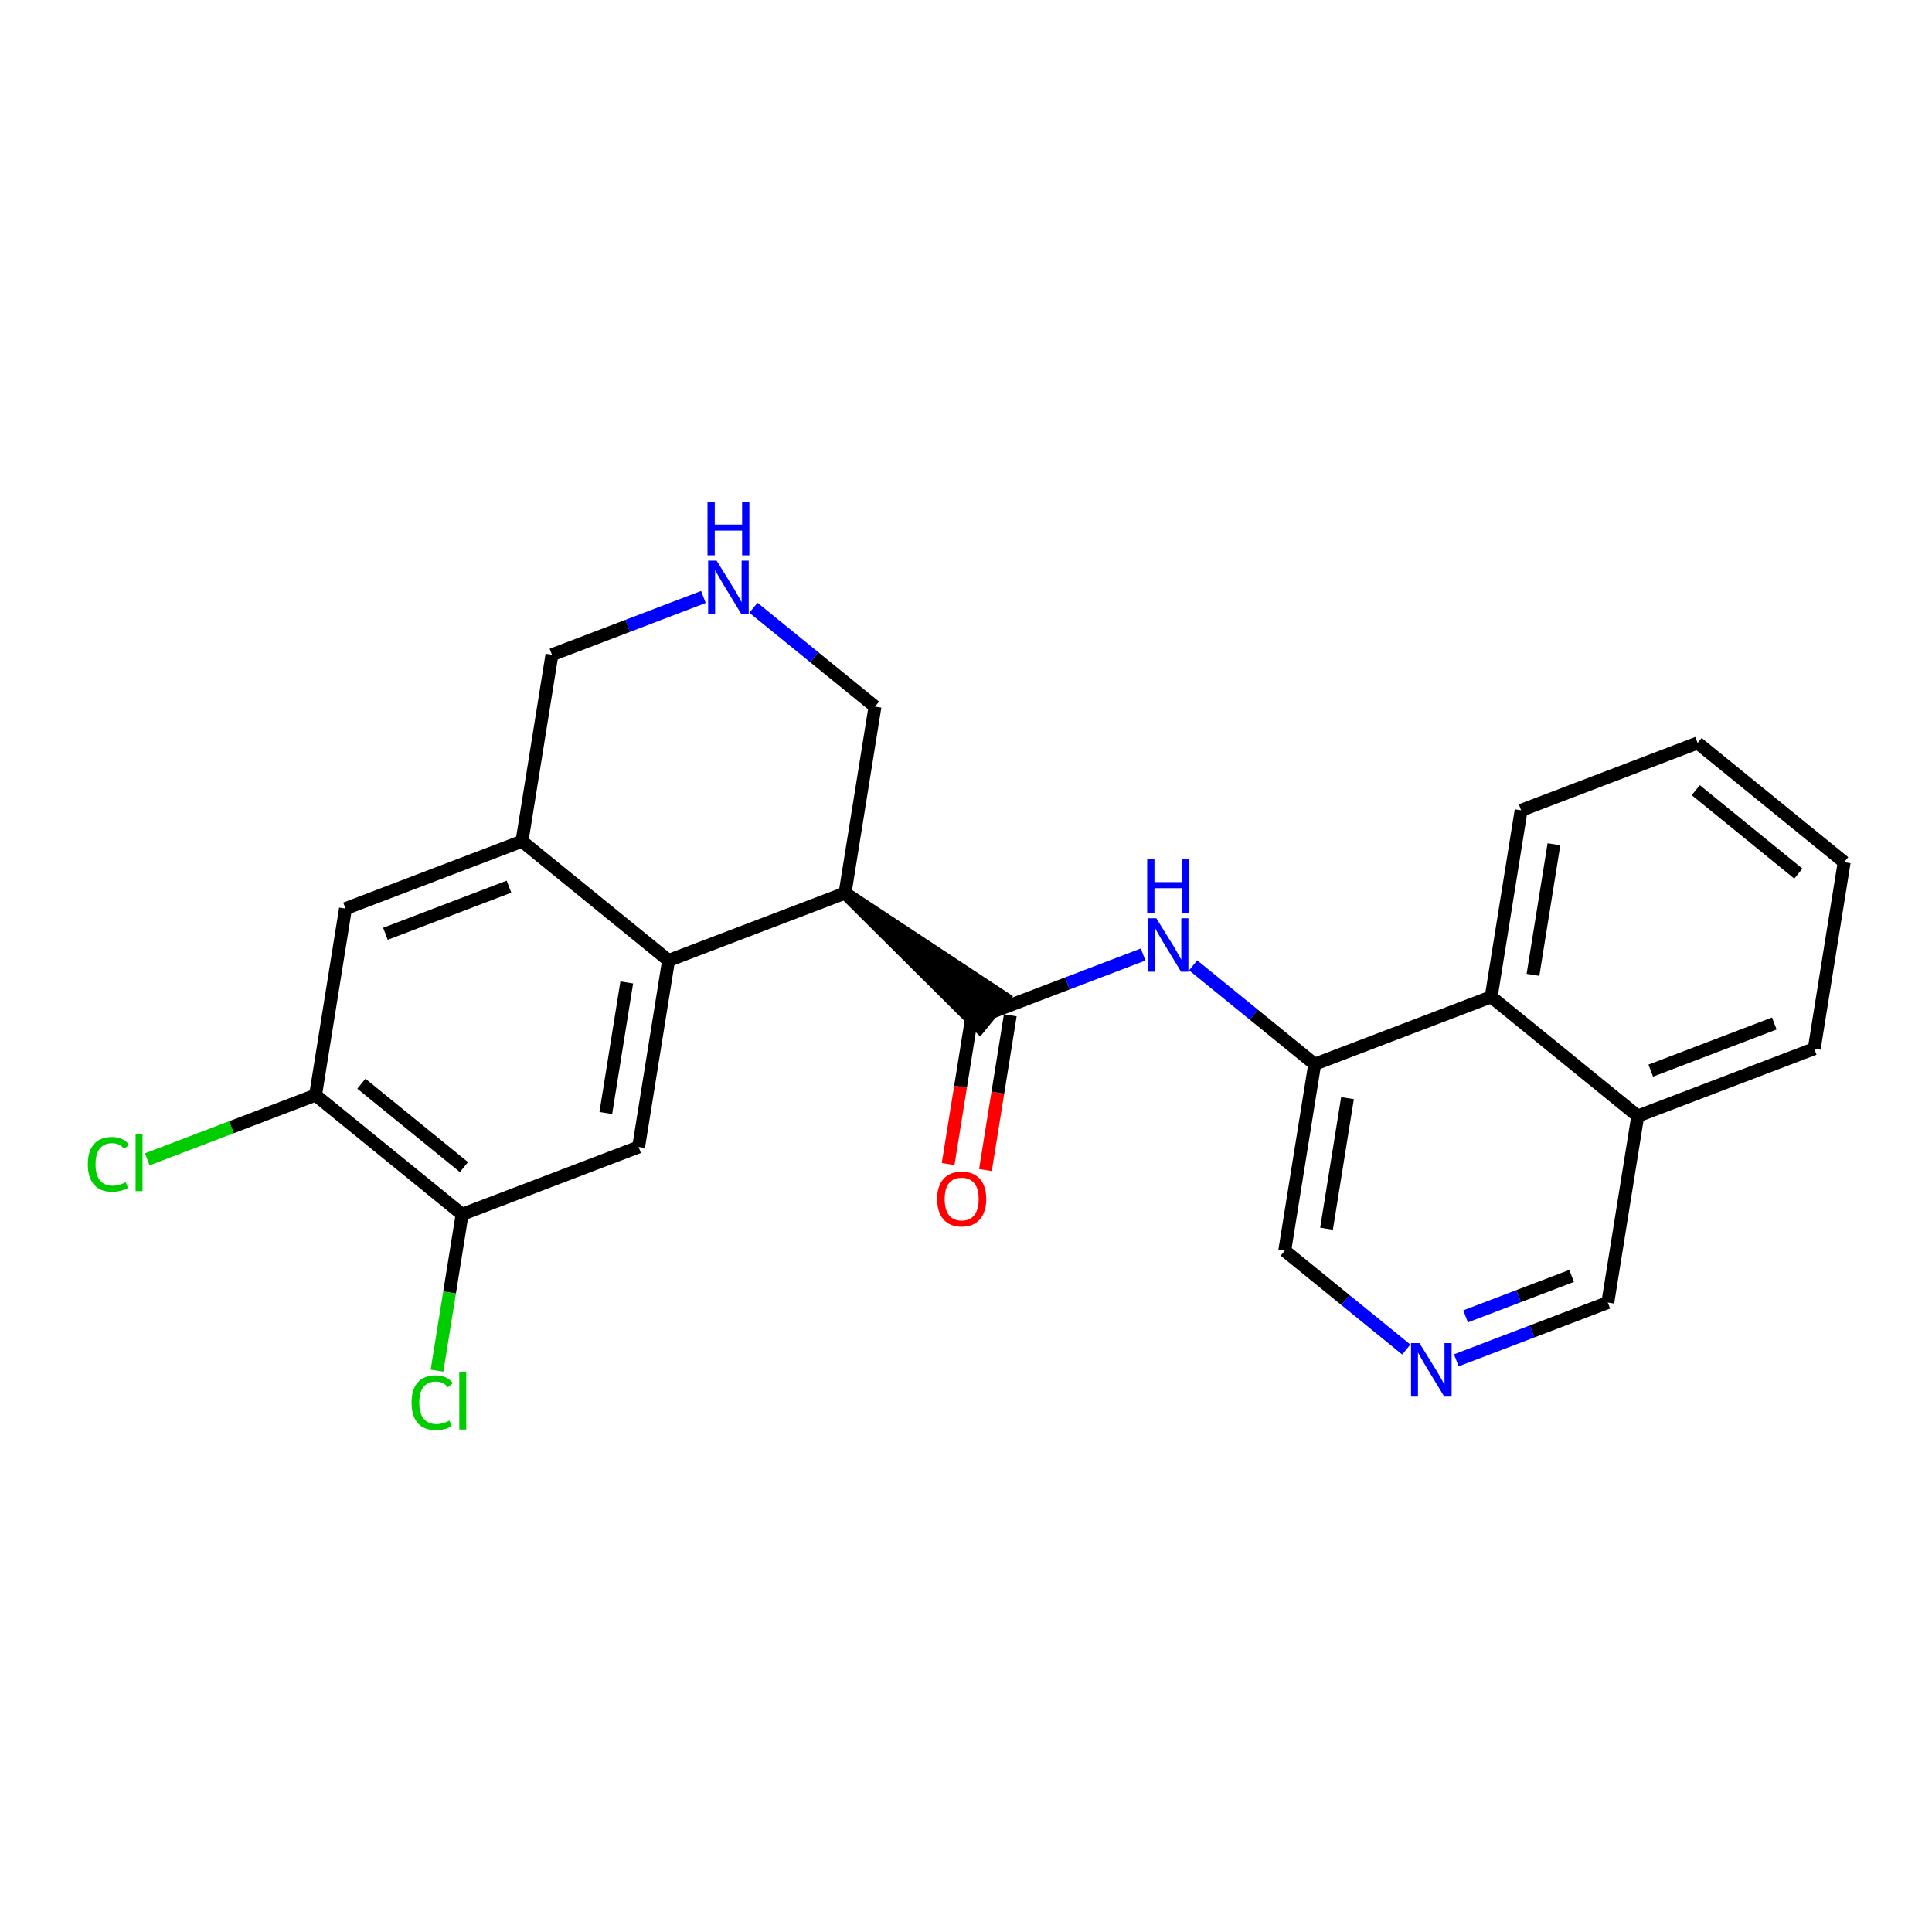 <?xml version='1.0' encoding='iso-8859-1'?>
<svg version='1.1' baseProfile='full'
              xmlns='http://www.w3.org/2000/svg'
                      xmlns:rdkit='http://www.rdkit.org/xml'
                      xmlns:xlink='http://www.w3.org/1999/xlink'
                  xml:space='preserve'
width='300px' height='300px' viewBox='0 0 300 300'>
<!-- END OF HEADER -->
<rect style='opacity:1.0;fill:#FFFFFF;stroke:none' width='300' height='300' x='0' y='0'> </rect>
<rect style='opacity:1.0;fill:#FFFFFF;stroke:none' width='300' height='300' x='0' y='0'> </rect>
<path class='bond-0 atom-0 atom-1' d='M 153.017,181.685 L 154.946,169.67' style='fill:none;fill-rule:evenodd;stroke:#FF0000;stroke-width:2.0px;stroke-linecap:butt;stroke-linejoin:miter;stroke-opacity:1' />
<path class='bond-0 atom-0 atom-1' d='M 154.946,169.67 L 156.874,157.656' style='fill:none;fill-rule:evenodd;stroke:#000000;stroke-width:2.0px;stroke-linecap:butt;stroke-linejoin:miter;stroke-opacity:1' />
<path class='bond-0 atom-0 atom-1' d='M 147.225,180.755 L 149.153,168.74' style='fill:none;fill-rule:evenodd;stroke:#FF0000;stroke-width:2.0px;stroke-linecap:butt;stroke-linejoin:miter;stroke-opacity:1' />
<path class='bond-0 atom-0 atom-1' d='M 149.153,168.74 L 151.081,156.726' style='fill:none;fill-rule:evenodd;stroke:#000000;stroke-width:2.0px;stroke-linecap:butt;stroke-linejoin:miter;stroke-opacity:1' />
<path class='bond-1 atom-1 atom-2' d='M 153.978,157.191 L 165.739,152.704' style='fill:none;fill-rule:evenodd;stroke:#000000;stroke-width:2.0px;stroke-linecap:butt;stroke-linejoin:miter;stroke-opacity:1' />
<path class='bond-1 atom-1 atom-2' d='M 165.739,152.704 L 177.501,148.217' style='fill:none;fill-rule:evenodd;stroke:#0000FF;stroke-width:2.0px;stroke-linecap:butt;stroke-linejoin:miter;stroke-opacity:1' />
<path class='bond-12 atom-13 atom-1' d='M 131.219,138.683 L 152.127,159.467 L 155.828,154.915 Z' style='fill:#000000;fill-rule:evenodd;fill-opacity:1;stroke:#000000;stroke-width:2.0px;stroke-linecap:butt;stroke-linejoin:miter;stroke-opacity:1;' />
<path class='bond-2 atom-2 atom-3' d='M 185.268,149.894 L 194.706,157.568' style='fill:none;fill-rule:evenodd;stroke:#0000FF;stroke-width:2.0px;stroke-linecap:butt;stroke-linejoin:miter;stroke-opacity:1' />
<path class='bond-2 atom-2 atom-3' d='M 194.706,157.568 L 204.143,165.243' style='fill:none;fill-rule:evenodd;stroke:#000000;stroke-width:2.0px;stroke-linecap:butt;stroke-linejoin:miter;stroke-opacity:1' />
<path class='bond-3 atom-3 atom-4' d='M 204.143,165.243 L 199.494,194.205' style='fill:none;fill-rule:evenodd;stroke:#000000;stroke-width:2.0px;stroke-linecap:butt;stroke-linejoin:miter;stroke-opacity:1' />
<path class='bond-3 atom-3 atom-4' d='M 209.238,170.517 L 205.984,190.791' style='fill:none;fill-rule:evenodd;stroke:#000000;stroke-width:2.0px;stroke-linecap:butt;stroke-linejoin:miter;stroke-opacity:1' />
<path class='bond-24 atom-12 atom-3' d='M 231.55,154.787 L 204.143,165.243' style='fill:none;fill-rule:evenodd;stroke:#000000;stroke-width:2.0px;stroke-linecap:butt;stroke-linejoin:miter;stroke-opacity:1' />
<path class='bond-4 atom-4 atom-5' d='M 199.494,194.205 L 208.931,201.88' style='fill:none;fill-rule:evenodd;stroke:#000000;stroke-width:2.0px;stroke-linecap:butt;stroke-linejoin:miter;stroke-opacity:1' />
<path class='bond-4 atom-4 atom-5' d='M 208.931,201.88 L 218.368,209.554' style='fill:none;fill-rule:evenodd;stroke:#0000FF;stroke-width:2.0px;stroke-linecap:butt;stroke-linejoin:miter;stroke-opacity:1' />
<path class='bond-5 atom-5 atom-6' d='M 226.136,211.231 L 237.898,206.744' style='fill:none;fill-rule:evenodd;stroke:#0000FF;stroke-width:2.0px;stroke-linecap:butt;stroke-linejoin:miter;stroke-opacity:1' />
<path class='bond-5 atom-5 atom-6' d='M 237.898,206.744 L 249.659,202.257' style='fill:none;fill-rule:evenodd;stroke:#000000;stroke-width:2.0px;stroke-linecap:butt;stroke-linejoin:miter;stroke-opacity:1' />
<path class='bond-5 atom-5 atom-6' d='M 227.573,204.404 L 235.807,201.263' style='fill:none;fill-rule:evenodd;stroke:#0000FF;stroke-width:2.0px;stroke-linecap:butt;stroke-linejoin:miter;stroke-opacity:1' />
<path class='bond-5 atom-5 atom-6' d='M 235.807,201.263 L 244.04,198.122' style='fill:none;fill-rule:evenodd;stroke:#000000;stroke-width:2.0px;stroke-linecap:butt;stroke-linejoin:miter;stroke-opacity:1' />
<path class='bond-6 atom-6 atom-7' d='M 249.659,202.257 L 254.308,173.294' style='fill:none;fill-rule:evenodd;stroke:#000000;stroke-width:2.0px;stroke-linecap:butt;stroke-linejoin:miter;stroke-opacity:1' />
<path class='bond-7 atom-7 atom-8' d='M 254.308,173.294 L 281.715,162.839' style='fill:none;fill-rule:evenodd;stroke:#000000;stroke-width:2.0px;stroke-linecap:butt;stroke-linejoin:miter;stroke-opacity:1' />
<path class='bond-7 atom-7 atom-8' d='M 256.328,166.245 L 275.513,158.926' style='fill:none;fill-rule:evenodd;stroke:#000000;stroke-width:2.0px;stroke-linecap:butt;stroke-linejoin:miter;stroke-opacity:1' />
<path class='bond-26 atom-12 atom-7' d='M 231.55,154.787 L 254.308,173.294' style='fill:none;fill-rule:evenodd;stroke:#000000;stroke-width:2.0px;stroke-linecap:butt;stroke-linejoin:miter;stroke-opacity:1' />
<path class='bond-8 atom-8 atom-9' d='M 281.715,162.839 L 286.364,133.876' style='fill:none;fill-rule:evenodd;stroke:#000000;stroke-width:2.0px;stroke-linecap:butt;stroke-linejoin:miter;stroke-opacity:1' />
<path class='bond-9 atom-9 atom-10' d='M 286.364,133.876 L 263.605,115.369' style='fill:none;fill-rule:evenodd;stroke:#000000;stroke-width:2.0px;stroke-linecap:butt;stroke-linejoin:miter;stroke-opacity:1' />
<path class='bond-9 atom-9 atom-10' d='M 279.248,135.652 L 263.318,122.696' style='fill:none;fill-rule:evenodd;stroke:#000000;stroke-width:2.0px;stroke-linecap:butt;stroke-linejoin:miter;stroke-opacity:1' />
<path class='bond-10 atom-10 atom-11' d='M 263.605,115.369 L 236.198,125.824' style='fill:none;fill-rule:evenodd;stroke:#000000;stroke-width:2.0px;stroke-linecap:butt;stroke-linejoin:miter;stroke-opacity:1' />
<path class='bond-11 atom-11 atom-12' d='M 236.198,125.824 L 231.55,154.787' style='fill:none;fill-rule:evenodd;stroke:#000000;stroke-width:2.0px;stroke-linecap:butt;stroke-linejoin:miter;stroke-opacity:1' />
<path class='bond-11 atom-11 atom-12' d='M 241.294,131.098 L 238.04,151.372' style='fill:none;fill-rule:evenodd;stroke:#000000;stroke-width:2.0px;stroke-linecap:butt;stroke-linejoin:miter;stroke-opacity:1' />
<path class='bond-13 atom-13 atom-14' d='M 131.219,138.683 L 135.868,109.72' style='fill:none;fill-rule:evenodd;stroke:#000000;stroke-width:2.0px;stroke-linecap:butt;stroke-linejoin:miter;stroke-opacity:1' />
<path class='bond-25 atom-24 atom-13' d='M 103.812,149.139 L 131.219,138.683' style='fill:none;fill-rule:evenodd;stroke:#000000;stroke-width:2.0px;stroke-linecap:butt;stroke-linejoin:miter;stroke-opacity:1' />
<path class='bond-14 atom-14 atom-15' d='M 135.868,109.72 L 126.431,102.046' style='fill:none;fill-rule:evenodd;stroke:#000000;stroke-width:2.0px;stroke-linecap:butt;stroke-linejoin:miter;stroke-opacity:1' />
<path class='bond-14 atom-14 atom-15' d='M 126.431,102.046 L 116.994,94.371' style='fill:none;fill-rule:evenodd;stroke:#0000FF;stroke-width:2.0px;stroke-linecap:butt;stroke-linejoin:miter;stroke-opacity:1' />
<path class='bond-15 atom-15 atom-16' d='M 109.226,92.695 L 97.465,97.182' style='fill:none;fill-rule:evenodd;stroke:#0000FF;stroke-width:2.0px;stroke-linecap:butt;stroke-linejoin:miter;stroke-opacity:1' />
<path class='bond-15 atom-15 atom-16' d='M 97.465,97.182 L 85.703,101.669' style='fill:none;fill-rule:evenodd;stroke:#000000;stroke-width:2.0px;stroke-linecap:butt;stroke-linejoin:miter;stroke-opacity:1' />
<path class='bond-16 atom-16 atom-17' d='M 85.703,101.669 L 81.054,130.631' style='fill:none;fill-rule:evenodd;stroke:#000000;stroke-width:2.0px;stroke-linecap:butt;stroke-linejoin:miter;stroke-opacity:1' />
<path class='bond-17 atom-17 atom-18' d='M 81.054,130.631 L 53.647,141.087' style='fill:none;fill-rule:evenodd;stroke:#000000;stroke-width:2.0px;stroke-linecap:butt;stroke-linejoin:miter;stroke-opacity:1' />
<path class='bond-17 atom-17 atom-18' d='M 79.034,137.681 L 59.849,145' style='fill:none;fill-rule:evenodd;stroke:#000000;stroke-width:2.0px;stroke-linecap:butt;stroke-linejoin:miter;stroke-opacity:1' />
<path class='bond-27 atom-24 atom-17' d='M 103.812,149.139 L 81.054,130.631' style='fill:none;fill-rule:evenodd;stroke:#000000;stroke-width:2.0px;stroke-linecap:butt;stroke-linejoin:miter;stroke-opacity:1' />
<path class='bond-18 atom-18 atom-19' d='M 53.647,141.087 L 48.999,170.05' style='fill:none;fill-rule:evenodd;stroke:#000000;stroke-width:2.0px;stroke-linecap:butt;stroke-linejoin:miter;stroke-opacity:1' />
<path class='bond-19 atom-19 atom-20' d='M 48.999,170.05 L 35.932,175.035' style='fill:none;fill-rule:evenodd;stroke:#000000;stroke-width:2.0px;stroke-linecap:butt;stroke-linejoin:miter;stroke-opacity:1' />
<path class='bond-19 atom-19 atom-20' d='M 35.932,175.035 L 22.865,180.02' style='fill:none;fill-rule:evenodd;stroke:#00CC00;stroke-width:2.0px;stroke-linecap:butt;stroke-linejoin:miter;stroke-opacity:1' />
<path class='bond-20 atom-19 atom-21' d='M 48.999,170.05 L 71.757,188.557' style='fill:none;fill-rule:evenodd;stroke:#000000;stroke-width:2.0px;stroke-linecap:butt;stroke-linejoin:miter;stroke-opacity:1' />
<path class='bond-20 atom-19 atom-21' d='M 56.114,168.274 L 72.044,181.229' style='fill:none;fill-rule:evenodd;stroke:#000000;stroke-width:2.0px;stroke-linecap:butt;stroke-linejoin:miter;stroke-opacity:1' />
<path class='bond-21 atom-21 atom-22' d='M 71.757,188.557 L 69.808,200.698' style='fill:none;fill-rule:evenodd;stroke:#000000;stroke-width:2.0px;stroke-linecap:butt;stroke-linejoin:miter;stroke-opacity:1' />
<path class='bond-21 atom-21 atom-22' d='M 69.808,200.698 L 67.859,212.838' style='fill:none;fill-rule:evenodd;stroke:#00CC00;stroke-width:2.0px;stroke-linecap:butt;stroke-linejoin:miter;stroke-opacity:1' />
<path class='bond-22 atom-21 atom-23' d='M 71.757,188.557 L 99.164,178.102' style='fill:none;fill-rule:evenodd;stroke:#000000;stroke-width:2.0px;stroke-linecap:butt;stroke-linejoin:miter;stroke-opacity:1' />
<path class='bond-23 atom-23 atom-24' d='M 99.164,178.102 L 103.812,149.139' style='fill:none;fill-rule:evenodd;stroke:#000000;stroke-width:2.0px;stroke-linecap:butt;stroke-linejoin:miter;stroke-opacity:1' />
<path class='bond-23 atom-23 atom-24' d='M 94.069,172.828 L 97.323,152.554' style='fill:none;fill-rule:evenodd;stroke:#000000;stroke-width:2.0px;stroke-linecap:butt;stroke-linejoin:miter;stroke-opacity:1' />
<path  class='atom-0' d='M 145.516 186.177
Q 145.516 184.182, 146.501 183.068
Q 147.487 181.953, 149.329 181.953
Q 151.171 181.953, 152.157 183.068
Q 153.142 184.182, 153.142 186.177
Q 153.142 188.195, 152.145 189.345
Q 151.148 190.483, 149.329 190.483
Q 147.498 190.483, 146.501 189.345
Q 145.516 188.207, 145.516 186.177
M 149.329 189.545
Q 150.596 189.545, 151.277 188.7
Q 151.969 187.843, 151.969 186.177
Q 151.969 184.546, 151.277 183.725
Q 150.596 182.892, 149.329 182.892
Q 148.062 182.892, 147.369 183.713
Q 146.689 184.534, 146.689 186.177
Q 146.689 187.855, 147.369 188.7
Q 148.062 189.545, 149.329 189.545
' fill='#FF0000'/>
<path  class='atom-2' d='M 179.548 142.582
L 182.27 146.982
Q 182.54 147.416, 182.974 148.202
Q 183.409 148.988, 183.432 149.035
L 183.432 142.582
L 184.535 142.582
L 184.535 150.889
L 183.397 150.889
L 180.475 146.078
Q 180.135 145.515, 179.771 144.87
Q 179.419 144.224, 179.314 144.025
L 179.314 150.889
L 178.234 150.889
L 178.234 142.582
L 179.548 142.582
' fill='#0000FF'/>
<path  class='atom-2' d='M 178.134 133.444
L 179.261 133.444
L 179.261 136.975
L 183.508 136.975
L 183.508 133.444
L 184.635 133.444
L 184.635 141.751
L 183.508 141.751
L 183.508 137.914
L 179.261 137.914
L 179.261 141.751
L 178.134 141.751
L 178.134 133.444
' fill='#0000FF'/>
<path  class='atom-5' d='M 220.416 208.559
L 223.138 212.959
Q 223.408 213.393, 223.842 214.179
Q 224.276 214.966, 224.3 215.013
L 224.3 208.559
L 225.403 208.559
L 225.403 216.866
L 224.265 216.866
L 221.343 212.056
Q 221.003 211.493, 220.639 210.847
Q 220.287 210.202, 220.181 210.002
L 220.181 216.866
L 219.102 216.866
L 219.102 208.559
L 220.416 208.559
' fill='#0000FF'/>
<path  class='atom-15' d='M 111.274 87.059
L 113.996 91.46
Q 114.266 91.894, 114.7 92.68
Q 115.134 93.466, 115.157 93.513
L 115.157 87.059
L 116.26 87.059
L 116.26 95.367
L 115.122 95.367
L 112.201 90.556
Q 111.86 89.993, 111.497 89.347
Q 111.145 88.702, 111.039 88.503
L 111.039 95.367
L 109.96 95.367
L 109.96 87.059
L 111.274 87.059
' fill='#0000FF'/>
<path  class='atom-15' d='M 109.86 77.921
L 110.986 77.921
L 110.986 81.453
L 115.234 81.453
L 115.234 77.921
L 116.36 77.921
L 116.36 86.229
L 115.234 86.229
L 115.234 82.392
L 110.986 82.392
L 110.986 86.229
L 109.86 86.229
L 109.86 77.921
' fill='#0000FF'/>
<path  class='atom-20' d='M 13.636 180.793
Q 13.636 178.728, 14.598 177.648
Q 15.572 176.557, 17.415 176.557
Q 19.128 176.557, 20.043 177.766
L 19.268 178.399
Q 18.6 177.519, 17.415 177.519
Q 16.159 177.519, 15.49 178.364
Q 14.833 179.197, 14.833 180.793
Q 14.833 182.436, 15.514 183.28
Q 16.206 184.125, 17.544 184.125
Q 18.459 184.125, 19.526 183.574
L 19.855 184.454
Q 19.421 184.735, 18.764 184.9
Q 18.107 185.064, 17.379 185.064
Q 15.572 185.064, 14.598 183.961
Q 13.636 182.858, 13.636 180.793
' fill='#00CC00'/>
<path  class='atom-20' d='M 21.052 176.053
L 22.131 176.053
L 22.131 184.958
L 21.052 184.958
L 21.052 176.053
' fill='#00CC00'/>
<path  class='atom-22' d='M 63.905 217.808
Q 63.905 215.742, 64.867 214.663
Q 65.841 213.572, 67.683 213.572
Q 69.396 213.572, 70.311 214.78
L 69.537 215.414
Q 68.868 214.534, 67.683 214.534
Q 66.427 214.534, 65.759 215.379
Q 65.102 216.212, 65.102 217.808
Q 65.102 219.45, 65.782 220.295
Q 66.474 221.14, 67.812 221.14
Q 68.727 221.14, 69.795 220.588
L 70.124 221.468
Q 69.689 221.75, 69.032 221.914
Q 68.375 222.079, 67.648 222.079
Q 65.841 222.079, 64.867 220.976
Q 63.905 219.873, 63.905 217.808
' fill='#00CC00'/>
<path  class='atom-22' d='M 71.32 213.067
L 72.4 213.067
L 72.4 221.973
L 71.32 221.973
L 71.32 213.067
' fill='#00CC00'/>
</svg>
